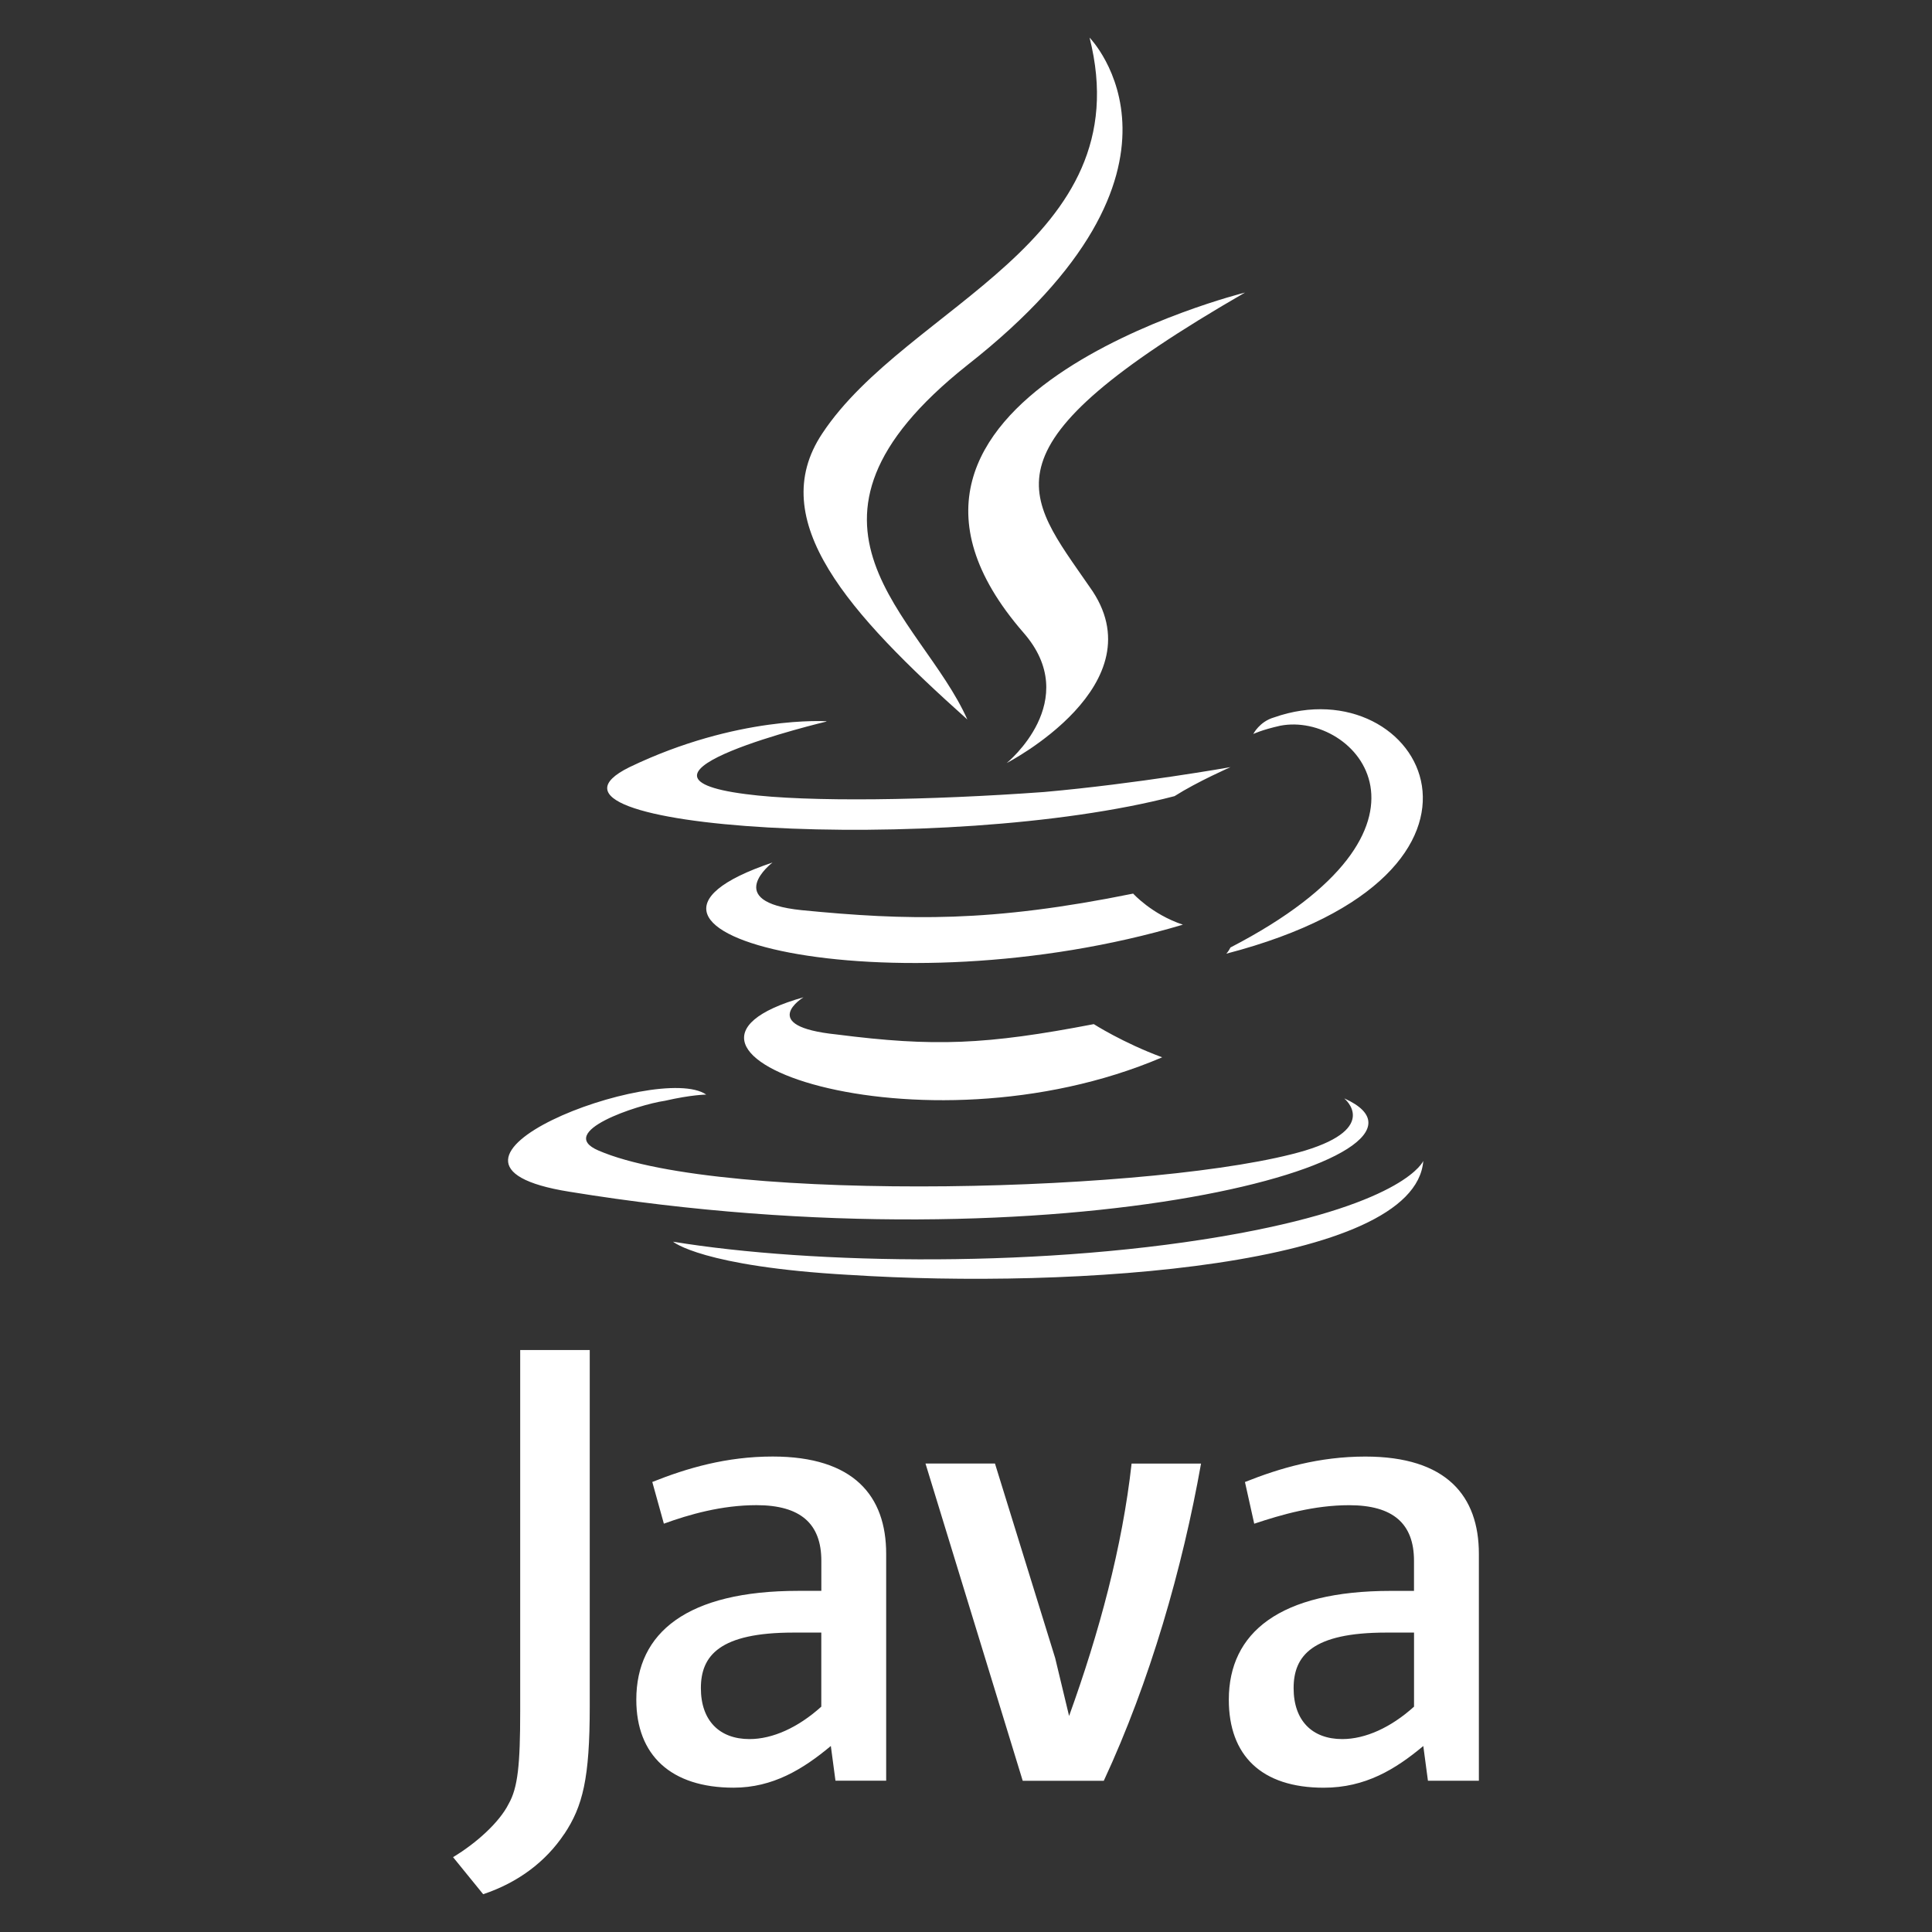 <?xml version="1.0" encoding="UTF-8" standalone="no"?>
<!-- Created with Inkscape (http://www.inkscape.org/) -->

<svg
   xmlns:dc="http://purl.org/dc/elements/1.1/"
   xmlns:cc="http://creativecommons.org/ns#"
   xmlns:rdf="http://www.w3.org/1999/02/22-rdf-syntax-ns#"
   xmlns:svg="http://www.w3.org/2000/svg"
   xmlns="http://www.w3.org/2000/svg"
   xmlns:sodipodi="http://sodipodi.sourceforge.net/DTD/sodipodi-0.dtd"
   xmlns:inkscape="http://www.inkscape.org/namespaces/inkscape"
   width="200"
   height="200"
   viewBox="0 0 52.917 52.917"
   version="1.1"
   id="svg8"
   inkscape:version="0.92.4 (5da689c313, 2019-01-14)"
   sodipodi:docname="java-white-icon.svg">
  <rect x="0" y="0" width="52.917" height="52.917" fill="#333333" stroke="none"/>
  <defs
     id="defs2" />
  <sodipodi:namedview
     id="base"
     pagecolor="#ffffff"
     bordercolor="#666666"
     borderopacity="1.0"
     inkscape:pageopacity="0.0"
     inkscape:pageshadow="2"
     inkscape:zoom="1.0769568"
     inkscape:cx="7.6616701"
     inkscape:cy="103.25323"
     inkscape:document-units="mm"
     inkscape:current-layer="layer1"
     showgrid="false"
     units="px"
     inkscape:snap-page="true"
     inkscape:window-width="1366"
     inkscape:window-height="706"
     inkscape:window-x="-8"
     inkscape:window-y="-8"
     inkscape:window-maximized="1" />
  <g
     inkscape:label="Layer 1"
     inkscape:groupmode="layer"
     id="layer1"
     transform="translate(0,-244.083)">
    <g
       id="g833"
       transform="translate(6.1767572e-8,0.505)">
      <g
         style="fill:#ffffff"
         id="g823"
         transform="matrix(0.739,0,0,0.739,8.742,239.437)">
        <path
           d="m 17.956,42.562 c 0,0 -1.767,1.075 1.23,1.383 3.6,0.46 5.53,0.384 9.524,-0.384 0,0 1.075,0.69 2.535,1.23 -8.987,3.84 -20.354,-0.23 -13.288,-2.227 z M 16.804,37.57 c 0,0 -1.92,1.46 1.075,1.767 3.917,0.384 7,0.46 12.29,-0.614 0,0 0.69,0.768 1.843,1.152 -10.83,3.226 -22.966,0.307 -15.208,-2.304 z m 21.2,8.756 c 0,0 1.306,1.075 -1.46,1.92 -5.146,1.536 -21.583,1.997 -26.192,0 -1.613,-0.69 1.46,-1.7 2.458,-1.843 1,-0.23 1.536,-0.23 1.536,-0.23 -1.766,-1.23 -11.752,2.535 -5.07,3.6 18.357,2.995 33.488,-1.306 28.726,-3.456 z M 18.8,32.347 c 0,0 -8.372,1.997 -2.996,2.688 2.304,0.307 6.836,0.23 11.06,-0.077 3.456,-0.307 6.913,-0.922 6.913,-0.922 0,0 -1.23,0.538 -2.074,1.075 -8.526,2.227 -24.886,1.23 -20.2,-1.075 3.994,-1.92 7.297,-1.7 7.297,-1.7 z m 14.978,8.372 c 8.602,-4.455 4.608,-8.756 1.843,-8.218 -0.69,0.154 -1,0.307 -1,0.307 0,0 0.23,-0.46 0.768,-0.614 5.453,-1.92 9.755,5.76 -1.767,8.756 0,0 0.077,-0.077 0.154,-0.23 z M 19.646,52.854 c 8.295,0.538 20.97,-0.307 21.276,-4.224 0,0 -0.614,1.536 -6.836,2.688 -7.066,1.306 -15.822,1.152 -20.97,0.307 0,0 1.075,0.922 6.53,1.23 z"
           id="path2"
           inkscape:connector-curvature="0"
           style="fill:#ffffff" />
        <path
           d="m 28.555,7 c 0,0 4.762,4.84 -4.532,12.136 -7.45,5.914 -1.7,9.294 0,13.134 -4.378,-3.917 -7.527,-7.373 -5.377,-10.6 3.15,-4.762 11.828,-7.066 9.908,-14.67 z m -2.458,22.044 c 2.227,2.535 -0.615,4.84 -0.615,4.84 0,0 5.684,-2.92 3.072,-6.53 -2.38,-3.456 -4.224,-5.146 5.76,-10.907 0,0 -15.746,3.917 -8.218,12.596 z"
           id="path4"
           inkscape:connector-curvature="0"
           style="fill:#ffffff" />
      </g>
      <path
         id="path6"
         d="m 24.272,292.352 v -6.216 c 0,-1.586 -0.888,-2.664 -3.108,-2.664 -1.268,0 -2.347,0.317 -3.298,0.697 l 0.317,1.142 c 0.697,-0.254 1.586,-0.507 2.537,-0.507 1.205,0 1.776,0.507 1.776,1.522 v 0.825 h -0.629 c -3.045,0 -4.439,1.142 -4.439,2.981 0,1.522 0.951,2.41 2.664,2.41 1.078,0 1.903,-0.507 2.664,-1.142 l 0.127,0.951 h 1.395 z m -1.777,-2.029 c -0.633,0.571 -1.332,0.888 -1.966,0.888 -0.825,0 -1.332,-0.507 -1.332,-1.395 0,-0.887 0.507,-1.522 2.537,-1.522 h 0.761 v 2.03 z m 7.737,2.03 h -2.22 l -2.663,-8.689 h 1.903 l 1.649,5.328 0.381,1.586 c 0.825,-2.284 1.458,-4.63 1.712,-6.913 h 1.902 c -0.507,2.854 -1.395,5.962 -2.664,8.689 z m 10.274,0 v -6.216 c 0,-1.586 -0.888,-2.664 -3.109,-2.664 -1.268,0 -2.346,0.317 -3.298,0.697 l 0.254,1.142 c 0.761,-0.254 1.649,-0.507 2.6,-0.507 1.205,0 1.776,0.507 1.776,1.522 v 0.825 h -0.633 c -3.045,0 -4.439,1.142 -4.439,2.981 0,1.522 0.888,2.41 2.6,2.41 1.142,0 1.966,-0.507 2.727,-1.142 l 0.127,0.951 h 1.395 z m -1.776,-2.03 c -0.633,0.571 -1.332,0.888 -1.966,0.888 -0.825,0 -1.332,-0.507 -1.332,-1.395 0,-0.887 0.507,-1.522 2.537,-1.522 h 0.761 v 2.03 z m -23.276,3.488 c -0.507,0.761 -1.268,1.332 -2.22,1.649 l -0.825,-1.015 c 0.634,-0.381 1.268,-0.951 1.522,-1.458 0.254,-0.444 0.317,-1.078 0.317,-2.537 v -9.895 H 16.153 v 9.768 c 0,1.966 -0.191,2.727 -0.697,3.488 z"
         style="fill:#ffffff;stroke-width:0.532"
         inkscape:connector-curvature="0" />
    </g>
  </g>
</svg>

